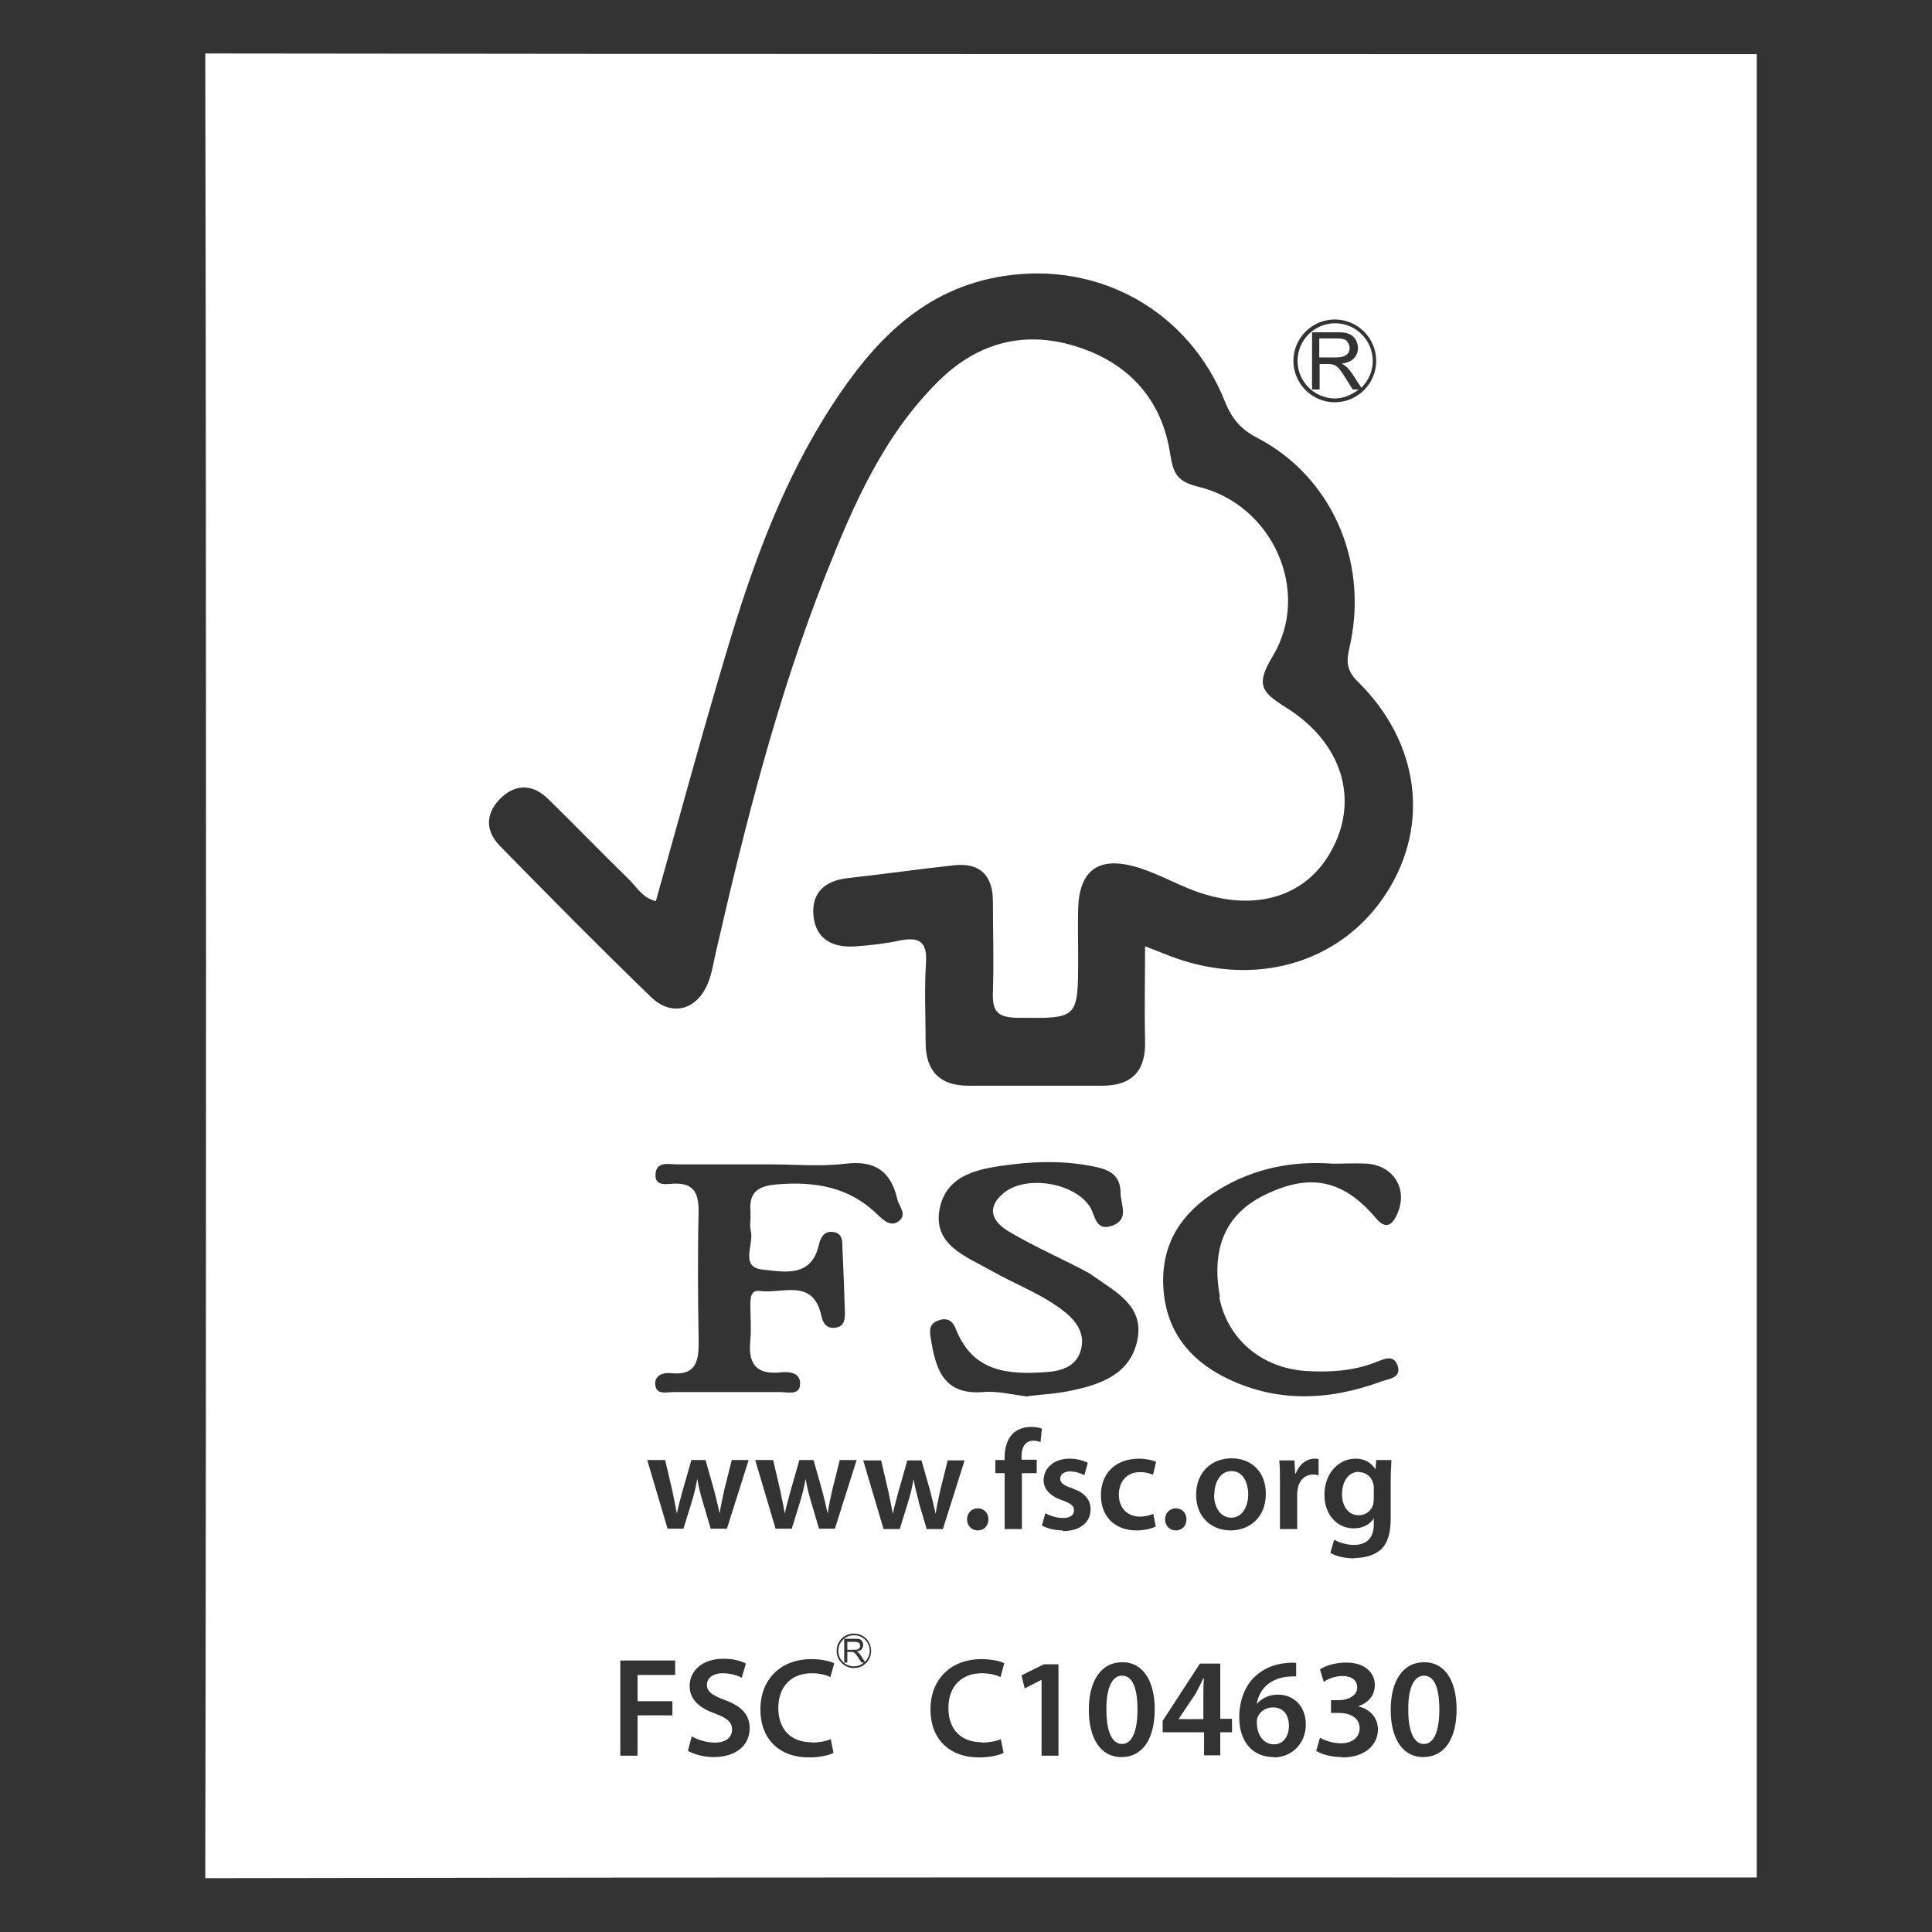 <svg xmlns="http://www.w3.org/2000/svg" viewBox="0 0 56 56"><rect x="0" y="0" width="56" height="56" fill="#333333" stroke="none"/><defs><style>      .cls-1 {        fill: #fff;      }    </style></defs><g><g id="Capa_1"><g><path class="cls-1" d="M39.39,42.66c-.28,0-.49.25-.49.65,0,.34.17.61.49.61.19,0,.35-.12.41-.3.01-.05.02-.12.02-.18v-.32s0-.09-.02-.13c-.05-.18-.2-.32-.41-.32Z"></path><path class="cls-1" d="M32.52,48.57c-.27,0-.46.33-.45,1,0,.65.18.98.45.98.29,0,.45-.36.45-1s-.15-.98-.45-.98Z"></path><path class="cls-1" d="M24.75,47.4c-.25,0-.45.2-.45.45s.2.45.45.45c.11,0,.21-.04.29-.11h-.07l-.09-.14c-.05-.07-.08-.12-.11-.14s-.06-.03-.1-.03h-.11v.31h-.09v-.69h.31c.05,0,.1,0,.13.01s.06.03.08.06c.02.03.03.07.03.11,0,.05-.02.09-.05.13-.03.03-.08.05-.14.06.05.02.09.06.13.13l.11.17c.08-.08.14-.2.14-.32,0-.25-.2-.45-.45-.45Z"></path><path class="cls-1" d="M24.9,47.62s-.06-.03-.12-.03h-.22v.23h.2c.06,0,.1,0,.13-.03.03-.02.04-.05.04-.09,0-.03-.01-.06-.03-.08Z"></path><path class="cls-1" d="M34.65,49.1l-.49.73h0s.72,0,.72,0v-.72c0-.15,0-.31.02-.46h-.02c-.08.17-.15.3-.23.45Z"></path><path class="cls-1" d="M39.05,9.89c-.05-.05-.14-.08-.28-.08h-.53v.55h.47c.14,0,.24-.02.31-.07.07-.05.1-.12.1-.21,0-.07-.03-.13-.08-.19Z"></path><path class="cls-1" d="M41.27,48.57c-.27,0-.46.33-.45,1,0,.65.18.98.45.98.29,0,.45-.36.45-1s-.15-.98-.45-.98Z"></path><path class="cls-1" d="M36.89,49.49c-.19,0-.36.11-.43.27-.02.04-.03.09-.03.16,0,.35.18.64.5.64h0c.26,0,.43-.22.43-.54s-.17-.53-.46-.53Z"></path><path class="cls-1" d="M38.69,11.55c.26,0,.5-.11.69-.26h-.17l-.22-.35c-.11-.18-.2-.29-.26-.33-.06-.04-.14-.06-.23-.06h-.25v.74h-.22v-1.66h.74c.13,0,.23.01.31.04s.14.07.2.15c.05.08.08.17.08.27,0,.12-.04.22-.12.3-.08.08-.2.13-.35.15.11.05.21.15.31.3l.26.4c.2-.2.33-.47.33-.78,0-.6-.49-1.09-1.09-1.09s-1.09.49-1.09,1.09.49,1.09,1.09,1.09Z"></path><path class="cls-1" d="M5.95,1.55c.03,15.07.03,37.82,0,52.89,14.99-.03,29.98-.02,44.97-.02V1.57c-14.99,0-29.98,0-44.97-.02ZM38.69,9.26c.66,0,1.2.54,1.2,1.2s-.54,1.2-1.2,1.2-1.2-.54-1.2-1.2.54-1.2,1.2-1.2ZM14.49,24.52c-.45-.46-.41-.98.05-1.41.43-.4.92-.37,1.34.04.79.77,1.55,1.56,2.34,2.33.23.22.39.54.79.64.72-2.56,1.41-5.12,2.18-7.66.71-2.33,1.57-4.61,2.9-6.67,1.21-1.87,2.66-3.43,5.01-3.79,2.78-.43,5.37,1.03,6.41,3.65.2.49.45.79.93,1.04,2.13,1.11,3.2,3.51,2.71,5.92-.08.4-.22.73.2,1.14,1.8,1.77,2.09,4.15.86,6.1-1.24,1.96-3.58,2.74-5.96,1.98-.31-.1-.61-.23-1.06-.4,0,1-.02,1.86,0,2.73.03.88-.38,1.31-1.24,1.31-1.3,0-2.6,0-3.89,0-.81,0-1.23-.42-1.23-1.25,0-.77-.04-1.54.01-2.31.04-.61-.19-.76-.75-.65-.42.09-.85.14-1.28.17-.64.05-1.16-.18-1.23-.88-.07-.68.34-1.03,1.01-1.1,1.02-.11,2.04-.26,3.07-.37.75-.08,1.12.3,1.12,1.05,0,.87.03,1.74,0,2.61-.02.53.09.75.69.76,1.78.02,1.78.05,1.78-1.75,0-.47-.01-.94,0-1.4.03-1.1.56-1.52,1.62-1.24.54.15,1.04.42,1.57.64,1.8.74,3.41.31,4.17-1.13.78-1.45.3-3.09-1.33-4.11-.72-.45-.89-.66-.39-1.49,1.13-1.87,0-4.39-2.15-4.91-.61-.15-.73-.37-.82-.94-.23-1.55-1.16-2.61-2.64-3.1-1.52-.51-2.9-.17-4.05.95-1.61,1.58-2.49,3.6-3.3,5.65-1.4,3.54-2.33,7.22-3.18,10.93-.07.29-.11.6-.22.87-.31.8-1.05,1.02-1.66.43-1.49-1.44-2.94-2.91-4.39-4.39ZM35.34,37.59c.23,1.22,1.23,2.07,2.53,2.15.67.04,1.33,0,1.97-.24.26-.1.55-.26.67.08.13.38-.3.39-.49.47-1.53.56-3.07.61-4.54-.14-1.04-.53-1.69-1.37-1.76-2.6-.07-1.28.54-2.17,1.58-2.81,1.02-.63,2.15-.86,3.34-.77.33,0,.67-.02,1,0,.79.07,1.19.78.84,1.5-.13.28-.32.41-.59.09-.95-1.13-1.92-1.33-3.24-.68-1.12.55-1.55,1.53-1.29,2.95ZM36.69,43.3c0,.73-.52,1.06-1.02,1.06-.56,0-1-.39-1-1.03s.43-1.06,1.03-1.06.99.42.99,1.02ZM34.39,44.04c0,.18-.12.32-.31.32h0c-.18,0-.31-.14-.31-.32s.13-.32.31-.32.31.13.31.32ZM30.05,42.32v.38h-.43v1.62h-.5v-1.62h-.27v-.38h.27v-.09c0-.26.07-.51.24-.68.15-.14.35-.19.52-.19.13,0,.24.02.32.05l-.04.39c-.05-.02-.12-.04-.21-.04-.25,0-.34.21-.34.45v.1h.44ZM29.8,40.48c-.45-.05-.89-.17-1.31-.13-1.15.09-1.37-.68-1.51-1.55-.03-.19-.07-.4.18-.51.28-.12.45-.02.55.24.49,1.25,1.53,1.32,2.63,1.24.42-.03.83-.16.97-.58.16-.45-.05-.84-.42-1.14-.65-.53-1.44-.81-2.16-1.22-.7-.4-1.68-.73-1.5-1.76.19-1.08,1.24-1.21,2.12-1.32.82-.1,1.65-.1,2.48.09.43.1.65.31.65.74,0,.33.27.77-.25.95-.49.17-.48-.32-.65-.57-.47-.69-1.86-.91-2.5-.37-.53.45-.28.85.17,1.11.65.39,1.35.7,2.03,1.05.15.08.3.15.43.25.65.46,1.45.86,1.26,1.83-.2,1-1.06,1.3-1.93,1.48-.42.09-.86.11-1.26.16ZM28.65,44.04c0,.18-.12.32-.31.32h0c-.18,0-.31-.14-.31-.32s.13-.32.31-.32.31.13.31.32ZM21.75,35.17c.02.16-.03.34.01.5.11.39-.34,1.06.35,1.13.59.06,1.4.25,1.62-.7.06-.26.18-.45.47-.38.25.06.21.31.22.5.03.6.05,1.2.07,1.8,0,.21,0,.42-.26.46-.25.05-.38-.12-.42-.33-.24-1.12-1.13-.64-1.78-.73-.28-.04-.28.22-.28.42,0,.33.03.67,0,1-.07.66.14,1.01.86.94.26-.03.61,0,.58.36-.02.31-.36.21-.58.21-1.03,0-2.06,0-3.09,0-.21,0-.52.1-.53-.25,0-.24.24-.32.44-.3.79.09.83-.4.82-.99-.02-1.23-.03-2.47,0-3.7,0-.53-.14-.83-.73-.8-.21.01-.54.08-.52-.27.02-.39.38-.29.63-.29.9,0,1.79,0,2.69,0,0,0,0,0,0,0,.73,0,1.47.07,2.19-.02.85-.1,1.31.21,1.5,1.03.05.22.29.43.05.63-.23.19-.45-.02-.61-.17-.83-.82-1.82-.98-2.93-.89-.61.05-.83.27-.76.86ZM19.57,48.55h-1.09v.76h1.01v.41h-1.01v1.17h-.5v-2.76h1.59v.41ZM19.35,44.31l-.59-1.99h.52l.21.9c.04.21.09.43.13.65h0c.04-.22.11-.44.16-.64l.26-.91h.41l.25.88c.06.23.11.45.16.67h0c.03-.22.08-.43.13-.67l.22-.88h.49l-.63,1.99h-.47l-.24-.81c-.06-.21-.11-.4-.15-.64h0c-.04.25-.09.44-.15.64l-.25.81h-.47ZM20.68,50.93c-.29,0-.59-.09-.74-.18l.11-.42c.16.09.41.18.67.18.32,0,.5-.15.5-.38,0-.21-.14-.33-.49-.46-.45-.16-.74-.4-.74-.8,0-.45.38-.79.97-.79.3,0,.52.06.66.14l-.12.41c-.1-.05-.29-.13-.55-.13-.32,0-.46.17-.46.33,0,.21.16.31.53.45.48.18.71.42.71.82,0,.44-.34.83-1.05.83ZM23.53,50.51c.2,0,.42-.04.55-.1l.08.4c-.12.06-.38.13-.71.13-.88,0-1.41-.55-1.41-1.39,0-.91.63-1.46,1.47-1.46.33,0,.57.07.67.12l-.11.4c-.13-.06-.31-.11-.54-.11-.56,0-.97.35-.97,1.01,0,.61.36.99.96.99ZM23.74,44.31l-.24-.81c-.06-.21-.11-.4-.15-.64h0c-.04.25-.09.44-.15.64l-.25.81h-.47l-.59-1.99h.52l.21.9c.04.21.09.43.13.65h0c.04-.22.11-.44.16-.64l.26-.91h.41l.25.88c.06.23.11.45.16.67h0c.03-.22.08-.43.13-.67l.22-.88h.49l-.63,1.99h-.47ZM24.75,48.35c-.27,0-.5-.22-.5-.5s.22-.5.5-.5.5.22.5.5-.22.5-.5.5ZM26.63,43.51c-.06-.21-.11-.4-.15-.64h0c-.04.25-.09.44-.15.64l-.25.81h-.47l-.59-1.99h.52l.21.9c.04.21.09.43.13.65h0c.04-.22.11-.44.16-.64l.26-.91h.41l.25.88c.06.23.11.45.16.67h0c.03-.22.08-.43.13-.67l.22-.88h.49l-.63,1.99h-.47l-.24-.81ZM28.46,50.51c.2,0,.42-.04.55-.1l.08.4c-.12.06-.38.13-.71.13-.88,0-1.41-.55-1.41-1.39,0-.91.63-1.46,1.47-1.46.33,0,.57.07.67.12l-.11.4c-.13-.06-.31-.11-.54-.11-.56,0-.97.35-.97,1.01,0,.61.36.99.96.99ZM30.68,50.89h-.49v-2.2h0l-.49.25-.09-.38.65-.32h.42v2.66ZM30.81,44.36c-.24,0-.46-.06-.61-.14l.1-.36c.11.07.33.14.51.14.22,0,.32-.09.32-.22s-.08-.2-.33-.29c-.39-.13-.55-.35-.55-.58,0-.35.29-.63.75-.63.22,0,.41.06.53.12l-.1.36c-.09-.05-.25-.11-.42-.11s-.28.09-.28.21.09.19.35.28c.36.13.53.32.53.61,0,.36-.28.63-.81.63ZM32.5,50.93c-.61,0-.94-.56-.94-1.37,0-.83.35-1.38.97-1.38s.94.57.94,1.36c0,.85-.34,1.39-.97,1.39ZM33.03,43.96c.18,0,.3-.04.4-.08l.07.37c-.11.05-.31.11-.56.11-.62,0-1.03-.4-1.03-1.02s.41-1.06,1.11-1.06c.18,0,.37.04.49.09l-.09.38c-.08-.04-.2-.08-.38-.08-.38,0-.61.28-.61.65,0,.41.27.64.61.64ZM35.71,50.21h-.34v.67h-.47v-.67h-1.2v-.33l1.08-1.66h.59v1.6h.34v.38ZM36.92,50.93c-.65,0-1-.49-1-1.15,0-.51.18-.93.46-1.19.25-.23.56-.36.94-.39.11-.01.19-.01.25,0v.39c-.07,0-.15,0-.25.01-.56.06-.83.41-.89.78h.01c.13-.15.33-.26.6-.26.46,0,.81.33.81.87,0,.51-.37.95-.94.95ZM37.62,43.13s-.02.1-.02.16v1.03h-.5v-1.35c0-.27,0-.46-.02-.64h.44l.02.38h.02c.1-.28.33-.43.54-.43.05,0,.08,0,.12.01v.47s-.09-.02-.15-.02c-.24,0-.4.16-.45.38ZM38.89,50.93c-.32,0-.6-.09-.74-.18l.11-.38c.1.06.35.16.61.16.38,0,.54-.22.54-.43,0-.32-.29-.45-.6-.45h-.23v-.37h.23c.23,0,.53-.11.53-.37,0-.18-.13-.33-.43-.33-.22,0-.43.09-.54.17l-.11-.36c.15-.11.45-.2.76-.2.55,0,.83.3.83.65,0,.28-.16.51-.49.62h0c.32.06.58.31.58.67,0,.45-.38.81-1.03.81ZM39.26,45.17c-.25,0-.52-.05-.7-.16l.11-.38c.13.07.34.15.58.15.33,0,.57-.17.57-.6v-.17h0c-.11.18-.32.29-.58.29-.5,0-.85-.41-.85-.97,0-.65.43-1.05.9-1.05.3,0,.48.15.58.31h0l.02-.27h.44c0,.14-.02.3-.02.57v1.13c0,.42-.09.72-.29.9-.21.18-.5.24-.77.24ZM41.25,50.93c-.61,0-.94-.56-.94-1.37,0-.83.35-1.38.97-1.38s.94.57.94,1.36c0,.85-.34,1.39-.97,1.39Z"></path><path class="cls-1" d="M35.19,43.32c0,.38.19.67.5.67.29,0,.49-.28.49-.68,0-.31-.14-.67-.48-.67s-.5.34-.5.67Z"></path></g></g></g></svg>